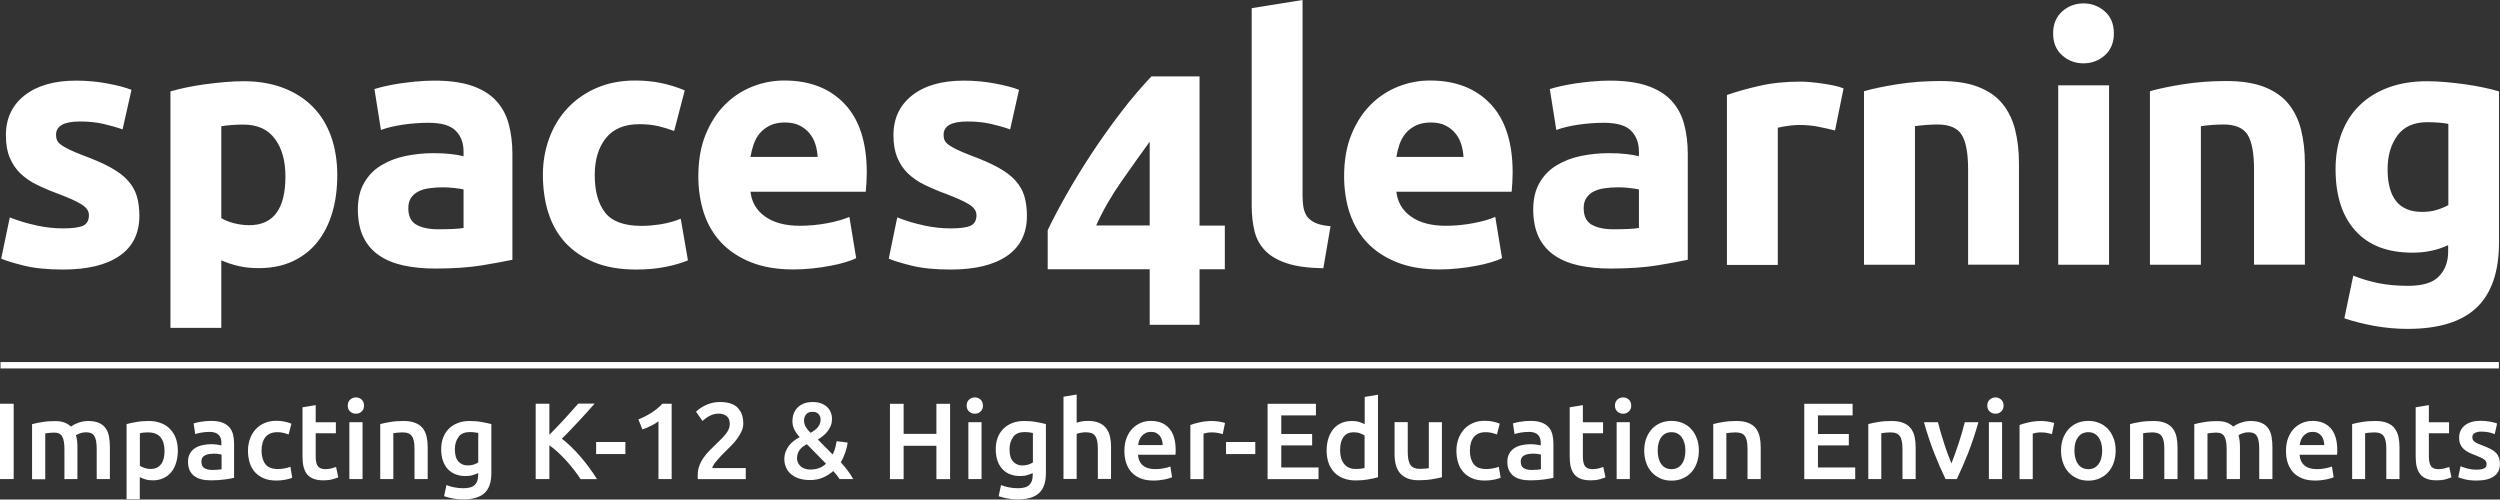 <?xml version="1.0" encoding="UTF-8"?>
<svg id="Layer_1" data-name="Layer 1" xmlns="http://www.w3.org/2000/svg" viewBox="0 0 250.24 50">
  <rect x="0" y="0" width="250.24" height="50" fill="#333333" stroke="none"/>
  <defs>
    <style>
      .cls-1 {
        fill: #fff;
      }

      .cls-2 {
        fill: none;
        stroke: #fff;
        stroke-width: .64px;
      }
    </style>
  </defs>
  <path class="cls-1" d="M133.18,22.64c-.61-.05-1.1-.15-1.47-.31-.36-.16-.64-.36-.84-.61-.19-.25-.32-.56-.39-.92-.07-.36-.1-.77-.1-1.23V0l-5.09.82v19.77c0,.96.1,1.82.29,2.58.19.76.56,1.41,1.09,1.95.53.54,1.26.95,2.19,1.25.92.3,2.12.46,3.6.48l.72-4.2h0ZM135.11,21.34c.38,1.14.96,2.12,1.74,2.95.79.83,1.78,1.49,2.97,1.96,1.2.48,2.6.72,4.22.72.64,0,1.28-.03,1.91-.1.64-.07,1.23-.15,1.79-.26.56-.1,1.06-.22,1.52-.36.45-.14.82-.27,1.09-.41l-.68-4.13c-.57.25-1.3.46-2.2.63-.9.17-1.82.26-2.75.26-1.46,0-2.62-.31-3.48-.92-.87-.61-1.35-1.45-1.47-2.49h11.54c.02-.27.05-.59.07-.94.02-.35.03-.68.03-.97,0-3.03-.74-5.32-2.22-6.88-1.48-1.56-3.5-2.34-6.05-2.34-1.09,0-2.16.2-3.19.61-1.04.41-1.95,1.01-2.75,1.81-.8.8-1.44,1.79-1.93,2.99-.49,1.2-.73,2.59-.73,4.18,0,1.32.19,2.55.56,3.69h0ZM139.77,15.71c.07-.43.18-.86.32-1.28.15-.42.36-.79.63-1.11.27-.32.62-.57,1.03-.77.41-.19.9-.29,1.47-.29s1.09.1,1.48.31c.4.2.73.47.99.79.26.32.45.68.58,1.09.12.41.2.83.22,1.26,0,0-6.73,0-6.73,0ZM159.32,22.49c-.53-.31-.8-.86-.8-1.66,0-.41.09-.75.27-1.02.18-.27.43-.49.75-.65.32-.16.69-.27,1.11-.32.42-.06.87-.09,1.35-.09.34,0,.72.02,1.13.07.41.05.72.09.92.14v3.86c-.27.05-.64.08-1.09.1-.46.02-.93.03-1.43.03-.93,0-1.67-.15-2.2-.46h0ZM159.35,8.15c-.58.06-1.13.13-1.66.2-.52.08-1.01.17-1.45.27-.44.1-.81.2-1.11.29l.65,4.1c.61-.23,1.34-.4,2.19-.53.84-.12,1.7-.19,2.56-.19,1.3,0,2.21.26,2.73.79.52.52.79,1.22.79,2.08v.48c-.32-.09-.73-.16-1.25-.22-.51-.06-1.1-.09-1.76-.09-.98,0-1.92.1-2.83.29-.91.19-1.72.51-2.42.94-.71.43-1.27,1.01-1.69,1.74-.42.73-.63,1.62-.63,2.66s.18,2.01.55,2.77c.36.75.89,1.36,1.57,1.83.68.47,1.5.8,2.44,1.01.94.2,2,.31,3.16.31,1.84,0,3.42-.11,4.71-.32,1.3-.22,2.31-.4,3.04-.56v-10.59c0-1.12-.13-2.13-.38-3.04-.25-.91-.68-1.68-1.28-2.32-.6-.64-1.41-1.13-2.41-1.47-1-.34-2.25-.51-3.76-.51-.59,0-1.18.03-1.76.09h0ZM184.54,8.85c-.27-.11-.6-.21-.99-.29-.39-.08-.77-.15-1.16-.2-.39-.06-.78-.1-1.16-.14-.39-.03-.72-.05-.99-.05-1.53,0-2.91.14-4.15.43-1.24.28-2.32.59-3.23.91v17.01h5.09v-13.73c.23-.07.56-.13,1.01-.19.44-.06.82-.09,1.14-.09.71,0,1.37.06,1.98.19.61.13,1.15.24,1.6.36l.85-4.2h0ZM186.59,26.5h5.09v-13.87c.32-.05.68-.09,1.09-.12.41-.03.8-.05,1.16-.05,1.18,0,1.99.34,2.42,1.02.43.68.65,1.84.65,3.48v9.53h5.09v-10.14c0-1.23-.13-2.34-.38-3.35-.25-1-.67-1.87-1.26-2.6-.59-.73-1.39-1.29-2.41-1.69-1.01-.4-2.28-.6-3.81-.6s-2.94.11-4.3.32c-1.37.22-2.48.45-3.35.7v17.35h0ZM211.11,8.54h-5.09v17.96h5.09V8.54h0ZM210.68,1.14c-.6-.53-1.32-.8-2.13-.8s-1.53.27-2.13.8c-.6.54-.91,1.27-.91,2.2s.3,1.67.91,2.2c.6.54,1.32.8,2.13.8s1.53-.27,2.13-.8c.6-.53.91-1.27.91-2.2s-.3-1.67-.91-2.2h0ZM215.21,26.5h5.09v-13.87c.32-.05.68-.09,1.09-.12.41-.03.8-.05,1.16-.05,1.18,0,1.99.34,2.42,1.02.43.68.65,1.84.65,3.48v9.53h5.09v-10.14c0-1.23-.13-2.34-.38-3.35-.25-1-.67-1.87-1.26-2.6-.59-.73-1.39-1.29-2.41-1.69-1.01-.4-2.28-.6-3.81-.6s-2.94.11-4.3.32c-1.37.22-2.48.45-3.35.7v17.35h0ZM239.97,13.56c.66-.89,1.66-1.33,3.01-1.33.45,0,.85.02,1.2.05.34.03.64.07.89.12v8.13c-.32.18-.71.34-1.16.48-.46.14-.94.2-1.47.2-2.3,0-3.45-1.42-3.45-4.27,0-1.37.33-2.49.99-3.38h0ZM250.14,9.15c-.46-.14-.97-.27-1.55-.39-.58-.12-1.19-.23-1.83-.32-.64-.09-1.28-.16-1.93-.22-.65-.06-1.28-.09-1.9-.09-1.43,0-2.72.21-3.86.63-1.14.42-2.1,1.02-2.89,1.79-.79.77-1.38,1.7-1.79,2.78-.41,1.08-.61,2.28-.61,3.6,0,2.64.66,4.7,1.98,6.16,1.32,1.47,3.22,2.2,5.7,2.2.68,0,1.32-.06,1.9-.19.58-.12,1.14-.31,1.69-.56v.65c0,1-.3,1.82-.91,2.46-.6.64-1.63.96-3.09.96-1.12,0-2.11-.09-2.99-.27-.88-.18-1.71-.43-2.51-.75l-.89,4.27c.93.32,1.95.57,3.04.77,1.09.19,2.19.29,3.28.29,3.12,0,5.42-.71,6.92-2.13,1.49-1.42,2.24-3.6,2.24-6.54v-15.09h0Z"/>
  <path class="cls-1" d="M115.08,22.57h-5.36c.68-1.51,1.53-2.98,2.53-4.41,1-1.43,1.95-2.76,2.83-3.98v8.39h0ZM115.25,7.65c-1.02,1.08-2.05,2.28-3.07,3.62-1.02,1.34-2,2.71-2.92,4.11-.92,1.4-1.76,2.76-2.51,4.09-.75,1.33-1.38,2.52-1.88,3.57v3.91h10.21v5.56h4.99v-5.56h2.53v-4.37h-2.53V7.65h-4.81Z"/>
  <path class="cls-1" d="M3.64,22.56c-.91-.19-1.8-.46-2.66-.8L.12,25.89c.41.18,1.14.41,2.2.68,1.06.27,2.38.41,3.98.41,2.44,0,4.32-.45,5.65-1.36,1.33-.91,2-2.25,2-4.02,0-.75-.09-1.41-.26-1.98-.17-.57-.47-1.08-.89-1.55-.42-.47-1-.9-1.72-1.3-.73-.4-1.65-.81-2.77-1.22-.55-.21-1-.4-1.35-.57-.35-.17-.63-.33-.84-.48-.2-.15-.34-.3-.41-.46-.07-.16-.1-.34-.1-.55,0-.89.8-1.33,2.39-1.33.86,0,1.64.08,2.34.24.69.16,1.34.34,1.93.55l.89-3.96c-.59-.23-1.39-.44-2.39-.63-1-.19-2.05-.29-3.14-.29-2.19,0-3.9.49-5.16,1.47-1.25.98-1.88,2.31-1.88,4,0,.87.12,1.61.38,2.22.25.61.6,1.14,1.06,1.59.46.44,1.01.83,1.66,1.14.65.32,1.37.63,2.17.92,1.02.39,1.79.73,2.29,1.04.5.31.75.67.75,1.08,0,.52-.19.88-.58,1.06-.39.18-1.05.27-1.98.27s-1.79-.1-2.7-.29h0ZM24.95,22.54c-.52,0-1.04-.07-1.55-.2-.51-.14-.93-.31-1.25-.51v-9.19c.25-.05.57-.09.96-.12.39-.03.81-.05,1.26-.05,1.39,0,2.44.47,3.14,1.42.71.94,1.06,2.2,1.06,3.77,0,3.26-1.21,4.88-3.62,4.88h0ZM33.13,13.63c-.42-1.16-1.03-2.15-1.83-2.95-.8-.81-1.78-1.43-2.94-1.88-1.16-.44-2.48-.67-3.96-.67-.61,0-1.26.03-1.93.09-.67.06-1.33.13-1.98.22-.65.09-1.27.2-1.86.32-.59.13-1.12.26-1.57.39v23.67h5.09v-6.76c.57.25,1.16.44,1.78.58.61.14,1.27.2,1.98.2,1.27,0,2.4-.23,3.38-.68.98-.46,1.8-1.09,2.46-1.91.66-.82,1.16-1.8,1.5-2.94.34-1.14.51-2.4.51-3.79s-.21-2.73-.63-3.89h0ZM41.67,22.49c-.54-.31-.8-.86-.8-1.66,0-.41.09-.75.27-1.02.18-.27.43-.49.75-.65.32-.16.69-.27,1.11-.32.42-.06.87-.09,1.35-.09.34,0,.72.02,1.13.07.41.05.72.09.92.14v3.86c-.27.05-.64.08-1.09.1-.46.02-.93.03-1.43.03-.93,0-1.67-.15-2.2-.46h0ZM41.7,8.15c-.58.06-1.13.13-1.66.2-.52.08-1.01.17-1.45.27-.44.1-.81.2-1.11.29l.65,4.1c.61-.23,1.34-.4,2.19-.53.84-.12,1.7-.19,2.56-.19,1.3,0,2.21.26,2.73.79.52.52.79,1.22.79,2.08v.48c-.32-.09-.73-.16-1.25-.22-.51-.06-1.1-.09-1.76-.09-.98,0-1.92.1-2.83.29-.91.19-1.72.51-2.42.94-.71.43-1.27,1.01-1.69,1.74-.42.73-.63,1.62-.63,2.66s.18,2.01.55,2.77c.36.75.89,1.36,1.57,1.83.68.47,1.5.8,2.44,1.01.94.2,2,.31,3.16.31,1.84,0,3.42-.11,4.71-.32,1.3-.22,2.31-.4,3.04-.56v-10.59c0-1.12-.13-2.13-.38-3.04-.25-.91-.68-1.68-1.28-2.32-.6-.64-1.41-1.13-2.41-1.47-1-.34-2.25-.51-3.76-.51-.59,0-1.18.03-1.76.09h0ZM54.88,21.26c.35,1.15.91,2.15,1.67,2.99.76.84,1.74,1.51,2.92,2,1.18.49,2.6.73,4.23.73,1.07,0,2.05-.09,2.94-.27.89-.18,1.63-.4,2.22-.65l-.72-4.17c-.59.25-1.24.43-1.95.55-.71.11-1.37.17-1.98.17-1.73,0-2.94-.44-3.64-1.33-.69-.89-1.04-2.14-1.04-3.76,0-1.53.37-2.75,1.11-3.69.74-.93,1.86-1.4,3.36-1.4.71,0,1.34.07,1.91.2.57.14,1.09.3,1.57.48l1.06-4.06c-.75-.32-1.53-.56-2.32-.73-.8-.17-1.67-.26-2.63-.26-1.46,0-2.75.25-3.89.75-1.14.5-2.11,1.18-2.9,2.03-.8.85-1.41,1.86-1.83,3.01-.42,1.15-.63,2.37-.63,3.67s.18,2.59.53,3.74h0ZM70.46,21.34c.38,1.14.96,2.12,1.74,2.95.79.83,1.78,1.49,2.97,1.96,1.2.48,2.6.72,4.22.72.64,0,1.28-.03,1.91-.1.64-.07,1.24-.15,1.79-.26.56-.1,1.06-.22,1.52-.36.45-.14.82-.27,1.09-.41l-.68-4.13c-.57.25-1.3.46-2.2.63-.9.17-1.82.26-2.75.26-1.46,0-2.62-.31-3.48-.92-.87-.61-1.35-1.45-1.47-2.49h11.54c.02-.27.05-.59.07-.94.02-.35.03-.68.03-.97,0-3.03-.74-5.32-2.22-6.88-1.48-1.56-3.49-2.34-6.04-2.34-1.09,0-2.16.2-3.19.61-1.04.41-1.95,1.01-2.75,1.81-.8.8-1.44,1.79-1.93,2.99-.49,1.2-.73,2.59-.73,4.18,0,1.32.19,2.55.56,3.69h0ZM75.12,15.71c.07-.43.18-.86.32-1.28.15-.42.36-.79.63-1.11.27-.32.62-.57,1.02-.77.41-.19.9-.29,1.47-.29s1.09.1,1.49.31c.4.2.73.47.99.79.26.32.45.68.58,1.09.13.41.2.83.22,1.26h-6.73,0ZM92.47,22.56c-.91-.19-1.8-.46-2.66-.8l-.85,4.13c.41.18,1.14.41,2.2.68,1.06.27,2.38.41,3.98.41,2.44,0,4.32-.45,5.65-1.36,1.33-.91,2-2.25,2-4.02,0-.75-.09-1.41-.26-1.98-.17-.57-.47-1.08-.89-1.55-.42-.47-1-.9-1.72-1.3-.73-.4-1.65-.81-2.77-1.22-.55-.21-1-.4-1.35-.57-.35-.17-.63-.33-.84-.48-.2-.15-.34-.3-.41-.46-.07-.16-.1-.34-.1-.55,0-.89.8-1.33,2.39-1.33.87,0,1.64.08,2.34.24.69.16,1.34.34,1.93.55l.89-3.96c-.59-.23-1.39-.44-2.39-.63-1-.19-2.05-.29-3.14-.29-2.19,0-3.91.49-5.16,1.47-1.25.98-1.88,2.31-1.88,4,0,.87.13,1.61.38,2.22.25.61.6,1.14,1.06,1.59.46.44,1.01.83,1.66,1.14.65.32,1.37.63,2.17.92,1.02.39,1.79.73,2.29,1.04.5.31.75.67.75,1.08,0,.52-.19.88-.58,1.06-.39.18-1.05.27-1.98.27s-1.79-.1-2.7-.29h0Z"/>
  <line class="cls-2" x1=".05" y1="36.56" x2="250.13" y2="36.56"/>
  <path class="cls-1" d="M0,47.95h1.37v-7.54H0v7.54h0ZM6.43,47.95h1.32v-3.15c0-.23-.01-.45-.03-.65-.02-.2-.06-.4-.12-.58.09-.07.24-.13.42-.2.19-.07.39-.1.6-.1.41,0,.69.13.84.4.15.26.22.69.22,1.29v2.99h1.32v-3.2c0-.38-.03-.74-.09-1.06-.06-.32-.17-.6-.34-.83-.16-.23-.39-.41-.67-.53-.29-.13-.65-.19-1.09-.19-.17,0-.35.02-.52.05-.17.04-.33.08-.48.14s-.29.11-.41.18c-.12.07-.22.13-.3.19-.17-.17-.38-.3-.63-.4-.25-.1-.57-.15-.96-.15-.46,0-.89.03-1.3.1-.41.07-.74.13-1,.21v5.51h1.32v-4.59c.09-.01.22-.03.39-.05.17-.02.33-.03.48-.03.41,0,.68.13.83.4.15.26.22.69.22,1.29v2.99h0ZM16.12,46.45c-.22.33-.57.49-1.05.49-.22,0-.42-.03-.61-.1-.19-.07-.35-.14-.46-.22v-3.25c.13-.04.26-.06.4-.07.13-.01.26-.02.39-.02.59,0,1.01.16,1.28.49.26.33.4.78.4,1.37,0,.55-.11.99-.33,1.32h0ZM17.6,43.88c-.13-.37-.33-.68-.58-.94-.25-.26-.55-.46-.91-.59-.36-.14-.76-.21-1.21-.21s-.85.03-1.24.1c-.39.07-.72.13-.99.21v7.52h1.32v-2.21c.15.08.33.15.56.22.22.07.47.1.74.1.4,0,.76-.07,1.07-.22.32-.15.58-.35.79-.61.21-.26.37-.57.48-.94.11-.36.17-.76.17-1.2,0-.46-.07-.87-.2-1.24h0ZM20.45,46.85c-.2-.12-.29-.34-.29-.65,0-.16.04-.29.11-.4.07-.11.17-.19.29-.24.12-.06.25-.1.4-.12.15-.02.3-.03.44-.03.17,0,.32.01.46.03.14.02.24.04.32.07v1.46c-.21.04-.52.07-.93.07-.33,0-.6-.06-.79-.18h0ZM20.11,42.21c-.32.06-.56.12-.73.17l.16,1.07c.16-.06.37-.11.62-.15.25-.04.53-.07.84-.07.22,0,.41.03.56.09.15.06.27.14.36.24.09.11.15.23.19.36.04.14.05.28.05.44v.22c-.18-.04-.35-.07-.51-.09-.16-.02-.31-.03-.46-.03-.31,0-.61.03-.9.09-.29.06-.54.16-.76.3-.22.14-.39.32-.52.55-.13.22-.19.5-.19.83s.06.63.17.86c.11.23.27.42.47.57.2.15.44.25.72.32.28.07.59.1.94.1.52,0,.98-.03,1.39-.09.41-.06.72-.11.92-.16v-3.45c0-.33-.04-.64-.11-.92-.08-.28-.2-.52-.38-.71-.18-.2-.42-.35-.71-.46-.3-.11-.66-.16-1.1-.16-.36,0-.7.03-1.02.09h0ZM24.99,46.31c.12.37.29.68.53.95.24.26.53.47.89.62.36.15.78.22,1.27.22.31,0,.61-.03.91-.09.29-.06.51-.12.66-.2l-.18-1.09c-.16.07-.35.12-.57.16-.22.04-.44.07-.66.07-.6,0-1.03-.16-1.28-.5-.25-.33-.38-.78-.38-1.34s.13-1.04.4-1.37c.27-.32.66-.48,1.18-.48.22,0,.42.02.61.07.19.04.36.1.52.16l.28-1.08c-.48-.2-.99-.29-1.52-.29-.44,0-.83.08-1.18.23-.35.15-.64.36-.89.63-.24.27-.43.59-.56.95-.13.37-.2.76-.2,1.18s.06.83.17,1.19h0ZM30.28,45.69c0,.38.03.71.1,1.01.07.29.18.54.34.75.16.21.38.36.65.47.27.11.61.16,1.02.16.33,0,.62-.03.87-.1.25-.07.45-.14.6-.2l-.22-1.04c-.11.04-.26.09-.44.14-.19.05-.4.08-.64.08-.35,0-.59-.1-.74-.29-.15-.2-.22-.52-.22-.98v-2.32h2.02v-1.1h-2.02v-1.72l-1.32.22v4.93h0ZM36.29,42.26h-1.32v5.69h1.32v-5.69h0ZM36.2,40c-.16-.15-.35-.22-.57-.22s-.42.07-.58.22c-.16.15-.24.34-.24.6s.08.44.24.59c.16.15.35.22.58.22s.41-.07.57-.22c.16-.15.24-.34.24-.59s-.08-.45-.24-.6h0ZM38.05,47.95h1.32v-4.59c.09-.01.22-.03.4-.05.18-.02.36-.03.52-.03.22,0,.42.03.57.09.16.06.28.16.37.29.09.13.16.31.2.52.04.21.06.47.06.78v2.99h1.32v-3.2c0-.38-.04-.74-.11-1.06-.08-.32-.21-.6-.39-.83s-.43-.41-.75-.53c-.31-.13-.7-.19-1.16-.19-.49,0-.94.03-1.35.1-.41.07-.74.13-.99.21v5.51h0ZM45.9,43.72c.25-.32.62-.47,1.1-.47.21,0,.38,0,.52.03.14.02.25.04.35.06v2.95c-.12.08-.27.15-.45.21-.19.06-.38.09-.59.09-.38,0-.7-.13-.94-.39-.24-.26-.36-.67-.36-1.22,0-.52.13-.93.38-1.25h0ZM49.19,42.45c-.27-.07-.6-.14-.98-.21-.38-.07-.79-.1-1.22-.1s-.84.07-1.19.21c-.35.14-.64.33-.89.58-.24.25-.43.54-.56.89-.13.35-.19.73-.19,1.14,0,.44.06.83.18,1.17.12.34.29.62.5.84.21.22.47.4.77.51.3.12.63.17,1,.17.28,0,.52-.03.73-.1.21-.07.39-.13.52-.2v.22c0,.43-.11.75-.34.97-.22.22-.6.33-1.13.33-.33,0-.64-.03-.93-.09-.29-.06-.54-.13-.77-.23l-.24,1.12c.27.09.57.17.9.23.33.06.67.09,1.02.09.95,0,1.66-.21,2.12-.63.46-.42.69-1.08.69-1.99v-4.93h0ZM59.75,47.95c-.23-.38-.49-.76-.77-1.14-.28-.38-.57-.75-.88-1.1-.3-.35-.61-.68-.93-.99-.32-.31-.63-.58-.93-.81.28-.27.56-.55.84-.85.29-.3.57-.6.85-.9.28-.3.56-.6.83-.9.27-.3.52-.58.76-.86h-1.64c-.19.21-.4.45-.63.71-.23.26-.48.53-.73.81-.26.28-.52.56-.78.83s-.51.53-.75.77v-3.11h-1.37v7.54h1.37v-3.38c.28.2.57.43.86.7.29.27.57.55.84.85.27.3.53.61.78.93.25.32.46.62.65.91h1.62ZM59.67,45.45h2.93v-1.21h-2.93v1.21h0ZM64.31,42.98c.28-.09.56-.21.86-.36.3-.15.54-.29.74-.45v5.78h1.32v-7.54h-.93c-.33.36-.7.66-1.13.93-.42.26-.85.48-1.27.64l.4,1h0ZM73.84,40.81c-.38-.38-.97-.57-1.78-.57-.47,0-.91.09-1.32.27-.41.18-.77.41-1.07.7l.65.93c.05-.05.13-.12.23-.2.1-.08.22-.17.35-.24.13-.08.29-.15.46-.21.17-.06.36-.09.57-.09.31,0,.58.08.79.24.22.16.33.43.33.81,0,.17-.04.34-.11.51s-.17.32-.29.48c-.12.16-.26.31-.42.47-.16.16-.33.32-.5.49-.22.22-.45.44-.67.66-.22.22-.43.46-.61.72-.18.25-.33.53-.44.82-.11.29-.17.61-.17.96v.19c0,.08,0,.15.01.21h4.8v-1.11h-3.35c0-.09.06-.21.15-.35.09-.14.21-.29.34-.44.13-.15.27-.3.41-.46.15-.15.28-.28.39-.39.22-.21.44-.43.65-.65.22-.22.41-.45.58-.69.17-.24.31-.48.42-.73s.16-.51.16-.77c0-.66-.19-1.18-.57-1.56h0ZM78.64,46.68c.08.25.22.47.42.67.2.2.46.37.79.5.33.13.73.2,1.22.2s.92-.08,1.31-.25c.38-.17.73-.38,1.02-.65.12.12.24.26.35.4.11.15.21.28.28.4h1.37c-.15-.28-.33-.57-.55-.85-.22-.29-.45-.56-.69-.83.19-.32.34-.65.46-1.01.12-.35.19-.67.23-.96l-1.1-.14c-.04.22-.09.46-.15.69-.07.24-.15.45-.25.64l-1.49-1.5c.2-.11.38-.23.55-.38.17-.14.32-.3.45-.47.13-.17.23-.36.31-.56.08-.2.11-.42.11-.65s-.04-.45-.13-.66c-.08-.21-.21-.39-.37-.54-.16-.15-.36-.27-.6-.36-.24-.09-.52-.13-.83-.13-.61,0-1.1.17-1.47.51-.37.34-.56.82-.56,1.43,0,.29.07.57.2.83.13.26.31.51.53.74-.2.11-.4.23-.58.37-.19.14-.35.3-.49.48-.14.18-.25.38-.34.61-.08.22-.13.48-.13.75,0,.24.04.48.13.73h0ZM79.87,45.35c.06-.15.14-.28.23-.39.09-.11.2-.21.32-.29.12-.08.23-.15.34-.21l1.92,1.95c-.19.19-.41.33-.68.44-.27.1-.56.15-.89.15-.24,0-.44-.04-.62-.11-.17-.07-.31-.16-.41-.28-.11-.11-.18-.23-.23-.36-.05-.13-.07-.26-.07-.38,0-.2.03-.37.09-.52h0ZM82.06,42.43c-.05.13-.13.25-.22.36-.09.11-.2.21-.32.29-.12.09-.25.17-.39.24-.2-.19-.36-.39-.48-.59-.12-.21-.17-.42-.17-.63,0-.25.07-.46.22-.63.14-.17.35-.25.63-.25.26,0,.46.07.6.22.14.15.21.33.21.54,0,.17-.03.32-.08.45h0ZM93.73,43.43h-3.28v-3.01h-1.37v7.54h1.37v-3.34h3.28v3.34h1.37v-7.54h-1.37v3.01h0ZM98.25,42.26h-1.32v5.69h1.32v-5.69h0ZM98.15,40c-.16-.15-.35-.22-.57-.22s-.42.07-.58.22c-.16.15-.24.34-.24.6s.08.44.24.59c.16.15.35.22.58.22s.41-.07.57-.22c.16-.15.24-.34.24-.59s-.08-.45-.24-.6h0ZM101.42,43.72c.25-.32.62-.47,1.1-.47.21,0,.38,0,.52.03.14.02.25.04.35.06v2.95c-.12.08-.27.15-.45.21-.19.06-.38.09-.59.09-.38,0-.7-.13-.94-.39-.24-.26-.36-.67-.36-1.22,0-.52.13-.93.38-1.25h0ZM104.7,42.45c-.27-.07-.6-.14-.98-.21-.38-.07-.79-.1-1.22-.1s-.84.07-1.19.21c-.35.14-.64.33-.89.58-.24.25-.43.54-.56.89-.13.35-.19.73-.19,1.14,0,.44.06.83.18,1.17.12.34.29.62.5.84.21.22.47.4.77.51.3.12.63.17,1,.17.28,0,.52-.03.73-.1.21-.07.39-.13.52-.2v.22c0,.43-.11.75-.34.97-.22.22-.6.33-1.13.33-.33,0-.64-.03-.93-.09-.29-.06-.54-.13-.77-.23l-.24,1.12c.27.09.57.17.9.23.33.06.67.09,1.02.09.95,0,1.66-.21,2.12-.63.46-.42.69-1.08.69-1.99v-4.93h0ZM107.77,47.95v-4.53c.09-.03.22-.06.4-.1.18-.04.36-.05.53-.05.22,0,.41.03.57.09.15.06.27.16.36.29.09.13.16.31.2.52.04.21.06.47.06.78v2.99h1.32v-3.2c0-.39-.04-.75-.11-1.07-.08-.32-.21-.59-.39-.82-.18-.23-.42-.41-.72-.53-.3-.13-.68-.19-1.14-.19-.19,0-.38.02-.57.05-.19.04-.36.08-.51.13v-2.82l-1.32.22v8.23h1.32,0ZM112.72,46.32c.12.36.29.67.53.94.24.26.54.47.91.62.37.15.8.22,1.31.22.2,0,.39-.01.58-.03.19-.02.36-.05.53-.08.16-.03.31-.07.44-.11.13-.04.23-.08.3-.11l-.17-1.08c-.15.07-.36.13-.63.18-.26.06-.56.09-.88.09-.54,0-.96-.13-1.25-.38-.29-.25-.45-.6-.48-1.06h3.75c0-.07.01-.15.02-.24,0-.09,0-.17,0-.24,0-.96-.22-1.69-.66-2.18-.44-.49-1.05-.73-1.83-.73-.33,0-.66.06-.98.19-.32.13-.6.32-.85.57-.25.25-.44.56-.59.94-.15.38-.22.82-.22,1.32,0,.43.06.82.17,1.18h0ZM113.92,44.55c.02-.17.06-.33.12-.49.06-.16.14-.3.25-.42.1-.12.23-.22.39-.3s.33-.11.53-.11.37.03.51.1c.14.07.26.16.36.28.1.12.17.26.22.42.05.16.08.34.08.52h-2.45,0ZM122.63,42.34c-.07-.02-.15-.05-.26-.07-.11-.03-.22-.05-.34-.07-.12-.02-.23-.03-.35-.04-.12-.01-.22-.02-.31-.02-.46,0-.89.04-1.27.13-.38.08-.7.17-.95.27v5.42h1.32v-4.56c.07-.02.18-.05.34-.08.16-.03.32-.04.46-.04.25,0,.48.02.67.06.19.04.34.08.45.11l.23-1.11h0ZM122.72,45.45h2.93v-1.21h-2.93v1.21h0ZM131.98,47.95v-1.16h-3.73v-2.21h3.09v-1.14h-3.09v-1.86h3.47v-1.16h-4.84v7.54h5.1ZM134.47,43.76c.22-.33.57-.49,1.05-.49.22,0,.42.03.61.1.19.07.35.14.46.22v3.26c-.09.02-.22.04-.36.06-.15.02-.33.03-.54.03-.49,0-.87-.16-1.14-.5-.28-.33-.41-.79-.41-1.37s.11-1,.33-1.33h0ZM137.92,39.51l-1.32.22v2.73c-.15-.08-.33-.15-.54-.22-.21-.07-.45-.1-.73-.1-.41,0-.76.07-1.08.21-.31.14-.58.34-.79.6s-.38.58-.5.94c-.11.37-.17.77-.17,1.22s.07.87.2,1.24c.13.37.33.68.58.94.25.26.55.46.91.59.35.14.76.21,1.21.21s.85-.03,1.25-.1c.4-.07.72-.14.99-.22v-8.27h0ZM144.34,42.26h-1.32v4.6c-.09.02-.22.04-.4.05-.18.01-.35.02-.51.02-.44,0-.75-.13-.93-.39-.18-.26-.27-.7-.27-1.31v-2.98h-1.32v3.19c0,.38.04.74.12,1.06.08.32.21.6.4.83.19.23.43.41.74.54.31.13.69.2,1.15.2.49,0,.93-.03,1.34-.1.41-.07.74-.14.99-.2v-5.52h0ZM145.95,46.31c.12.37.29.68.53.95.24.26.53.47.89.62.36.15.78.22,1.27.22.31,0,.62-.03.91-.09.29-.06.51-.12.66-.2l-.19-1.09c-.16.07-.35.12-.57.16-.22.04-.44.07-.66.07-.6,0-1.03-.16-1.28-.5-.25-.33-.38-.78-.38-1.34s.13-1.04.4-1.37c.27-.32.66-.48,1.17-.48.22,0,.42.02.62.07.19.04.36.1.52.16l.28-1.08c-.48-.2-.99-.29-1.52-.29-.44,0-.83.08-1.17.23-.35.15-.64.36-.89.63-.24.27-.43.59-.56.95-.13.37-.2.76-.2,1.18s.06.83.17,1.19h0ZM152.51,46.85c-.2-.12-.29-.34-.29-.65,0-.16.04-.29.11-.4.07-.11.17-.19.29-.24.12-.06.25-.1.4-.12.15-.02.29-.03.44-.03.17,0,.32.01.46.03.14.02.24.04.32.07v1.46c-.21.04-.52.07-.93.07-.33,0-.6-.06-.79-.18h0ZM152.17,42.21c-.32.06-.56.12-.73.17l.16,1.07c.16-.06.37-.11.62-.15.25-.04.53-.07.84-.07.22,0,.41.03.56.09.15.06.27.14.36.24.09.11.15.23.19.36.04.14.05.28.05.44v.22c-.18-.04-.35-.07-.51-.09-.16-.02-.31-.03-.46-.03-.31,0-.61.03-.9.09-.29.06-.54.16-.76.3-.22.14-.39.32-.52.55-.13.22-.19.5-.19.83s.06.63.17.86c.11.23.27.42.47.57.2.15.44.25.72.32.28.07.6.1.94.1.52,0,.98-.03,1.39-.09.41-.06.72-.11.92-.16v-3.45c0-.33-.04-.64-.11-.92-.08-.28-.2-.52-.38-.71-.18-.2-.42-.35-.71-.46-.3-.11-.66-.16-1.1-.16-.36,0-.7.03-1.02.09h0ZM157.12,45.69c0,.38.03.71.1,1.01.07.29.18.54.34.75.16.21.38.36.65.47.27.11.61.16,1.02.16.33,0,.62-.03.87-.1.25-.07.45-.14.6-.2l-.22-1.04c-.11.04-.26.09-.44.14-.19.05-.4.08-.64.08-.35,0-.59-.1-.74-.29-.15-.2-.22-.52-.22-.98v-2.32h2.02v-1.1h-2.02v-1.72l-1.32.22v4.93h0ZM163.14,42.26h-1.32v5.69h1.32v-5.69h0ZM163.04,40c-.16-.15-.35-.22-.57-.22s-.42.07-.58.22c-.16.15-.24.34-.24.6s.08.44.24.59c.16.15.35.22.58.22s.41-.07.57-.22c.16-.15.24-.34.24-.59s-.08-.45-.24-.6h0ZM169.84,43.88c-.13-.37-.32-.68-.56-.94-.24-.26-.53-.46-.87-.6s-.71-.21-1.1-.21-.77.07-1.1.21c-.33.14-.62.34-.86.6-.24.26-.43.58-.57.94-.13.37-.2.77-.2,1.22s.07.86.2,1.23c.13.37.32.69.56.95.24.26.53.46.86.61.33.15.7.22,1.11.22s.78-.07,1.12-.22c.34-.15.63-.35.86-.61.24-.26.43-.58.56-.95.13-.37.2-.78.2-1.23s-.07-.86-.2-1.22h0ZM168.33,46.46c-.24.33-.58.5-1.02.5s-.78-.17-1.02-.5c-.24-.33-.36-.79-.36-1.36s.12-1.01.36-1.34c.24-.33.58-.5,1.02-.5s.77.17,1.02.5c.24.33.37.78.37,1.34s-.12,1.03-.37,1.36h0ZM171.48,47.95h1.32v-4.59c.09-.01.22-.03.4-.05.18-.02.35-.03.52-.03.22,0,.41.03.57.09.16.06.28.16.37.29.09.13.16.31.2.52.04.21.06.47.06.78v2.99h1.32v-3.2c0-.38-.04-.74-.11-1.06-.08-.32-.21-.6-.39-.83s-.43-.41-.75-.53c-.31-.13-.7-.19-1.16-.19-.49,0-.94.03-1.35.1-.41.07-.74.13-.99.21v5.51h0ZM185.7,47.95v-1.16h-3.73v-2.21h3.09v-1.14h-3.09v-1.86h3.47v-1.16h-4.84v7.54h5.1ZM186.99,47.95h1.32v-4.59c.09-.01.22-.03.4-.05.18-.02.35-.03.52-.03.22,0,.42.03.57.09.16.06.28.16.37.29.09.13.16.31.2.52.04.21.06.47.06.78v2.99h1.32v-3.2c0-.38-.04-.74-.11-1.06-.08-.32-.21-.6-.39-.83-.18-.23-.43-.41-.74-.53-.31-.13-.7-.19-1.16-.19-.49,0-.94.03-1.35.1-.41.07-.74.13-.99.21v5.51h0ZM195.87,47.95c.36-.75.74-1.61,1.12-2.57.38-.97.73-2.01,1.04-3.12h-1.36c-.08.32-.17.66-.28,1.03-.11.37-.22.73-.34,1.1-.12.37-.24.72-.37,1.07-.12.34-.24.65-.35.93-.11-.28-.23-.59-.36-.93-.13-.34-.25-.7-.37-1.07-.12-.37-.23-.73-.34-1.1-.11-.37-.2-.71-.28-1.03h-1.4c.31,1.11.66,2.15,1.04,3.12s.76,1.83,1.12,2.57h1.13ZM200.4,42.26h-1.32v5.69h1.32v-5.69h0ZM200.31,40c-.16-.15-.35-.22-.57-.22s-.42.07-.58.22c-.16.15-.24.34-.24.6s.08.44.24.59c.16.15.35.22.58.22s.41-.07.57-.22c.16-.15.24-.34.24-.59s-.08-.45-.24-.6h0ZM205.63,42.34c-.07-.02-.15-.05-.26-.07-.11-.03-.22-.05-.34-.07-.12-.02-.23-.03-.35-.04-.12-.01-.22-.02-.31-.02-.46,0-.89.04-1.27.13-.38.08-.7.17-.95.27v5.42h1.32v-4.56c.07-.02.18-.05.34-.08.16-.03.32-.04.46-.04.25,0,.48.02.67.06.19.04.34.08.45.11l.23-1.11h0ZM211.56,43.88c-.13-.37-.32-.68-.56-.94-.24-.26-.53-.46-.87-.6-.34-.14-.71-.21-1.1-.21s-.77.07-1.1.21-.62.34-.86.6-.43.58-.57.94c-.13.37-.2.77-.2,1.22s.07.86.2,1.23c.13.37.32.69.56.95.24.26.53.46.86.61.33.15.7.22,1.11.22s.78-.07,1.12-.22c.34-.15.63-.35.86-.61.24-.26.43-.58.56-.95.13-.37.2-.78.2-1.23s-.07-.86-.2-1.22h0ZM210.05,46.46c-.24.33-.58.5-1.02.5s-.78-.17-1.02-.5c-.24-.33-.37-.79-.37-1.36s.12-1.01.37-1.34c.24-.33.58-.5,1.02-.5s.77.17,1.02.5c.24.33.37.78.37,1.34s-.12,1.03-.37,1.36h0ZM213.2,47.95h1.32v-4.59c.09-.01.22-.03.4-.05.18-.02.35-.03.52-.03.22,0,.41.03.57.09.16.06.28.16.37.29.09.13.16.31.2.52.04.21.06.47.06.78v2.99h1.32v-3.2c0-.38-.04-.74-.11-1.06-.08-.32-.21-.6-.39-.83-.19-.23-.43-.41-.75-.53-.31-.13-.7-.19-1.16-.19-.49,0-.94.03-1.35.1-.41.07-.74.13-.99.21v5.51h0ZM222.89,47.95h1.32v-3.15c0-.23-.01-.45-.03-.65-.02-.2-.06-.4-.12-.58.09-.07.23-.13.42-.2.19-.07.39-.1.6-.1.41,0,.69.13.84.4.15.26.22.69.22,1.29v2.99h1.32v-3.2c0-.38-.03-.74-.09-1.06-.06-.32-.17-.6-.34-.83-.16-.23-.39-.41-.68-.53-.29-.13-.65-.19-1.09-.19-.17,0-.35.02-.52.05-.17.04-.33.08-.49.14-.15.05-.29.11-.41.18-.12.07-.22.13-.31.19-.17-.17-.38-.3-.63-.4-.25-.1-.57-.15-.96-.15-.46,0-.89.03-1.3.1-.41.07-.74.13-1,.21v5.51h1.32v-4.59c.09-.01.22-.03.39-.05.17-.02.33-.03.48-.03.41,0,.68.13.83.4.15.26.22.69.22,1.29v2.99h0ZM228.99,46.32c.12.36.29.67.53.94.24.26.54.47.91.62.37.15.8.22,1.31.22.2,0,.39-.01.58-.03.19-.02.36-.05.53-.08.16-.03.31-.07.44-.11.13-.04.23-.08.3-.11l-.17-1.08c-.15.07-.36.13-.63.18-.26.06-.56.09-.88.09-.54,0-.96-.13-1.25-.38-.29-.25-.45-.6-.48-1.06h3.75c0-.07.01-.15.02-.24,0-.09,0-.17,0-.24,0-.96-.22-1.69-.66-2.18-.44-.49-1.05-.73-1.83-.73-.33,0-.66.06-.98.19-.32.13-.6.32-.85.57-.25.25-.44.56-.59.94-.15.38-.22.82-.22,1.32,0,.43.06.82.17,1.18h0ZM230.19,44.55c.02-.17.06-.33.12-.49.06-.16.14-.3.25-.42.1-.12.23-.22.39-.3.15-.08.33-.11.53-.11s.37.03.51.1c.14.07.26.16.36.28.1.12.17.26.22.42.05.16.08.34.08.52,0,0-2.45,0-2.45,0ZM235.42,47.95h1.32v-4.59c.09-.01.22-.03.4-.05.18-.02.35-.03.52-.03.22,0,.42.03.57.09.16.06.28.16.37.29.09.13.16.31.2.52.04.21.06.47.06.78v2.99h1.32v-3.2c0-.38-.04-.74-.11-1.06-.08-.32-.21-.6-.39-.83-.18-.23-.43-.41-.74-.53-.31-.13-.7-.19-1.16-.19-.49,0-.94.03-1.35.1-.41.07-.74.13-.99.21v5.51h0ZM241.8,45.69c0,.38.03.71.1,1.01.07.29.18.54.34.75.16.21.38.36.65.47.27.11.61.16,1.02.16.33,0,.62-.03.87-.1.25-.07.45-.14.6-.2l-.22-1.04c-.11.04-.26.09-.44.14-.18.05-.4.08-.64.08-.35,0-.6-.1-.74-.29s-.22-.52-.22-.98v-2.32h2.02v-1.1h-2.02v-1.72l-1.32.22v4.93h0ZM246.99,46.9c-.27-.07-.51-.15-.7-.23l-.23,1.1c.12.05.34.12.64.2.31.08.71.13,1.21.13.75,0,1.32-.14,1.72-.42.4-.28.6-.69.6-1.24,0-.25-.03-.47-.1-.65-.07-.18-.17-.34-.31-.48-.14-.14-.32-.27-.54-.38-.22-.11-.48-.23-.79-.34-.19-.07-.35-.13-.48-.19-.13-.06-.24-.12-.32-.19-.08-.06-.14-.13-.17-.2-.03-.07-.05-.16-.05-.25,0-.19.08-.33.25-.42.17-.09.38-.14.65-.14.3,0,.56.03.78.08.22.05.41.11.56.18l.24-1.07c-.15-.06-.38-.12-.69-.18-.3-.06-.62-.09-.96-.09-.66,0-1.18.15-1.57.45-.38.3-.58.71-.58,1.24,0,.27.04.5.13.68.08.19.2.34.34.47.14.13.32.24.52.34.2.1.42.19.66.28.39.15.67.28.84.4.17.12.26.28.26.47,0,.2-.08.35-.24.43-.16.08-.41.13-.76.13s-.66-.04-.93-.11h0Z"/>
</svg>